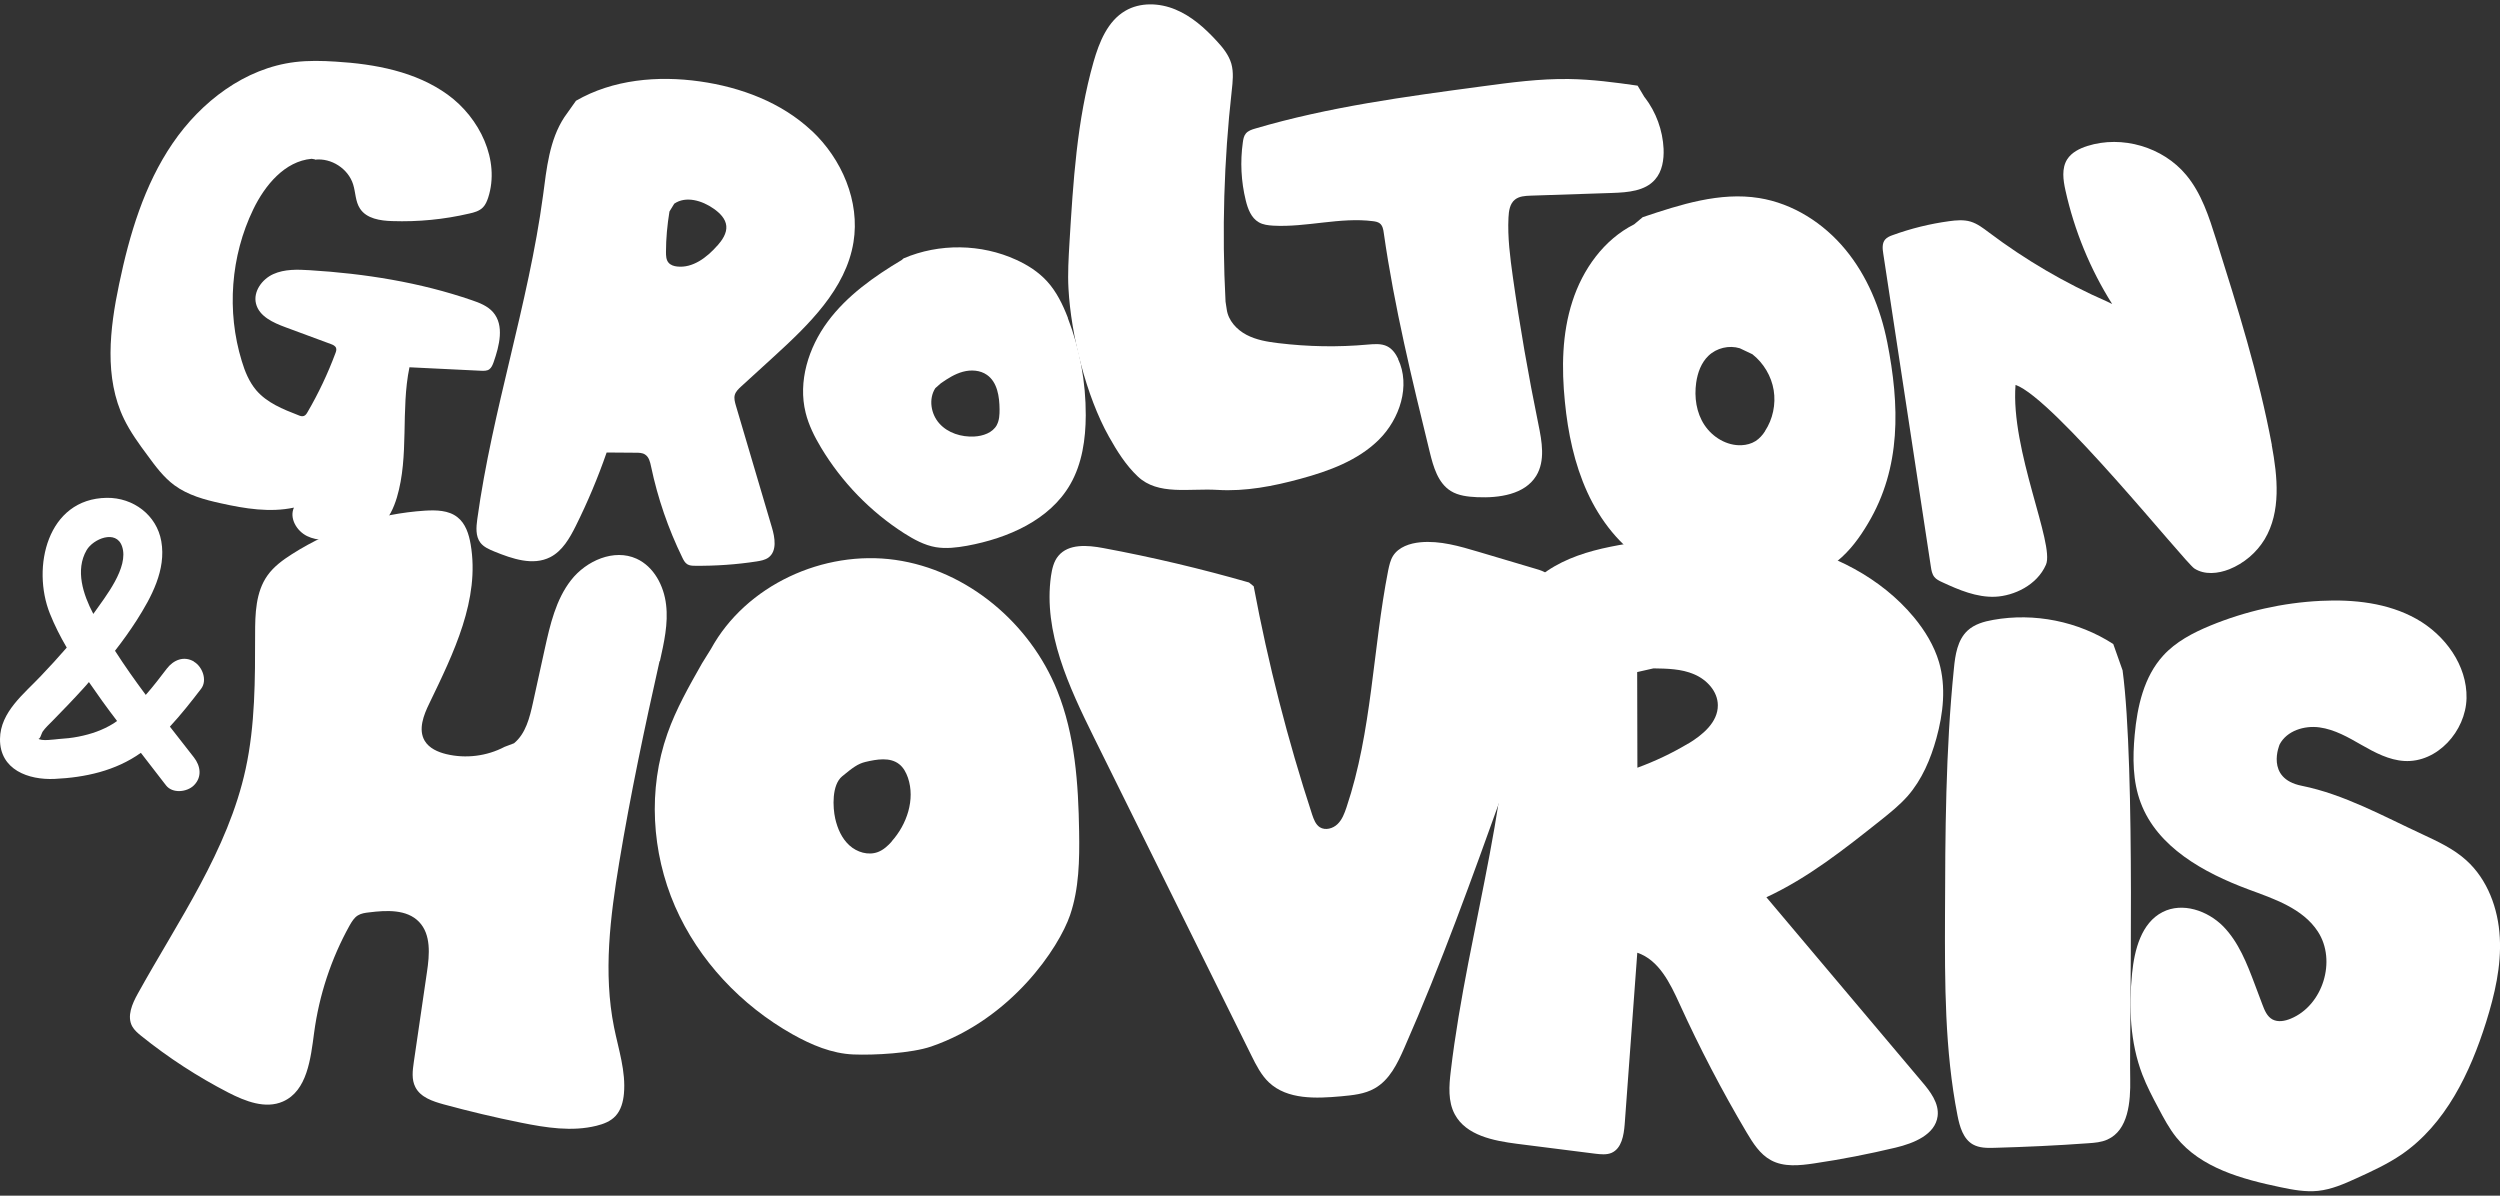 <?xml version="1.0" encoding="UTF-8"?><svg id="logos" xmlns="http://www.w3.org/2000/svg" width="230" height="110" viewBox="0 0 230 110"><rect x="0" y="0" width="230" height="110" fill="#333333" stroke="none"/><path d="M28.97,14.69c1.51-.18,3.07,.83,3.52,2.28,.23,.74,.2,1.57,.63,2.22,.6,.93,1.87,1.12,2.97,1.15,2.37,.08,4.76-.15,7.07-.69,.46-.1,.94-.23,1.27-.57,.24-.24,.37-.57,.48-.89,1.12-3.45-.78-7.35-3.72-9.48-2.94-2.13-6.68-2.82-10.3-3.04-1.25-.08-2.51-.11-3.75,.04-4.61,.56-8.64,3.64-11.26,7.48s-3.97,8.39-4.92,12.94c-.87,4.13-1.39,8.62,.45,12.42,.58,1.19,1.36,2.27,2.15,3.33,.73,1,1.48,2.02,2.48,2.76,1.25,.92,2.79,1.34,4.31,1.67,2.2,.49,4.49,.86,6.69,.39-.44,.97,.25,2.15,1.21,2.62s2.08,.39,3.14,.27c1.31-.15,2.69-.38,3.67-1.26,.74-.66,1.16-1.6,1.45-2.55,1.15-3.86,.34-8.05,1.16-11.99,2.19,.11,4.39,.22,6.58,.32,.26,.01,.55,.02,.76-.13,.21-.15,.31-.41,.4-.65,.53-1.52,1.01-3.39-.05-4.61-.5-.57-1.24-.86-1.95-1.1-4.79-1.65-9.85-2.45-14.91-2.76-1.13-.07-2.32-.11-3.36,.36s-1.86,1.61-1.59,2.71c.29,1.18,1.58,1.76,2.72,2.18,1.39,.51,2.78,1.02,4.16,1.54,.2,.07,.42,.17,.49,.37,.05,.15,0,.32-.06,.47-.7,1.88-1.56,3.7-2.57,5.43-.08,.14-.18,.3-.34,.35-.16,.06-.34,0-.5-.07-1.42-.55-2.89-1.14-3.88-2.3-.65-.77-1.04-1.72-1.33-2.69-1.4-4.56-1.02-9.65,1.06-13.95,1.08-2.23,2.9-4.43,5.37-4.65l.3,.05Z" fill="#fff"/><path d="M74.66,12.02c-2.77-2.6-6.51-4-10.27-4.53-3.88-.55-8.01-.18-11.4,1.78l-1.07,1.51c-1.38,2.1-1.63,4.71-1.96,7.2-1.35,10.04-4.67,19.74-6.05,29.78-.1,.74-.17,1.56,.28,2.16,.31,.41,.81,.62,1.29,.82,1.65,.67,3.55,1.33,5.14,.52,1.12-.57,1.79-1.75,2.35-2.87,1.09-2.19,2.04-4.45,2.84-6.76,.89,0,1.78,.01,2.67,.02,.3,0,.62,0,.87,.17,.36,.23,.46,.69,.55,1.11,.61,2.9,1.58,5.72,2.88,8.38,.11,.23,.24,.47,.45,.6,.21,.13,.46,.14,.7,.14,1.9,.02,3.81-.11,5.69-.4,.37-.06,.76-.13,1.07-.35,.81-.59,.61-1.83,.32-2.79-1.1-3.73-2.21-7.46-3.31-11.2-.09-.32-.19-.66-.1-.98,.09-.31,.34-.55,.58-.77l2.99-2.73c3.23-2.95,6.65-6.24,7.35-10.55,.61-3.75-1.07-7.66-3.85-10.26Zm-8.68,10.59c-.95,1.08-2.25,2.07-3.68,1.91-.3-.03-.61-.13-.8-.36-.22-.26-.23-.64-.23-.98,0-1.24,.12-2.49,.32-3.72l.44-.72c1.07-.74,2.57-.29,3.63,.46,.56,.39,1.1,.92,1.16,1.59,.06,.68-.38,1.31-.83,1.82Z" fill="#fff"/><path d="M98.25,29.25c-.47-1.22-1.05-2.42-1.93-3.38-.78-.85-1.76-1.48-2.81-1.96-3.24-1.49-7.11-1.54-10.38-.14l-.17,.15c-2.55,1.52-5.04,3.28-6.81,5.67-1.77,2.39-2.75,5.51-2.03,8.39,.28,1.13,.81,2.19,1.41,3.19,1.9,3.17,4.54,5.9,7.65,7.89,.9,.57,1.86,1.1,2.91,1.28,.95,.16,1.93,.04,2.88-.13,3.75-.69,7.61-2.36,9.5-5.66,1.09-1.9,1.41-4.15,1.42-6.34,.01-3.05-.55-6.11-1.65-8.95Zm-6.54,9.85c-.39,.72-1.28,1.02-2.09,1.06-1.17,.06-2.41-.32-3.19-1.19-.79-.87-1.02-2.27-.38-3.26l.51-.45c.63-.44,1.29-.86,2.03-1.06,.74-.2,1.59-.15,2.21,.29,.96,.67,1.15,2,1.16,3.17,0,.49-.02,1-.25,1.43Z" fill="#fff"/><path d="M128.64,33.03c-.23-.48-.55-.94-1.02-1.17-.54-.27-1.18-.21-1.78-.16-2.73,.25-5.49,.2-8.22-.13-1.01-.12-2.04-.29-2.95-.77s-1.67-1.32-1.81-2.33l-.11-.72c-.34-6.47-.15-12.97,.57-19.4,.09-.83,.19-1.69-.04-2.5-.24-.81-.79-1.49-1.37-2.11-1.08-1.17-2.3-2.26-3.78-2.87-1.47-.61-3.24-.68-4.61,.13-1.62,.95-2.39,2.87-2.91,4.68-1.54,5.4-1.88,11.06-2.22,16.67-.08,1.4-.17,2.81-.09,4.21,.23,4.26,1.63,9.89,3.72,13.61,.74,1.32,1.55,2.62,2.65,3.66,1.87,1.78,4.75,1.08,7.33,1.24s5.15-.34,7.64-1.02c2.62-.71,5.28-1.68,7.21-3.59,1.93-1.91,2.94-4.98,1.77-7.43Z" fill="#fff"/><path d="M151.3,8.95l-.64-1.07c-2.1-.3-4.2-.58-6.32-.61-2.69-.04-5.36,.32-8.03,.68-7.01,.94-14.06,1.88-20.84,3.88-.31,.09-.64,.2-.85,.45-.19,.23-.24,.53-.28,.82-.25,1.77-.16,3.6,.27,5.34,.19,.78,.5,1.61,1.2,2.01,.39,.23,.86,.28,1.32,.31,3.07,.17,6.15-.8,9.2-.41,.22,.03,.44,.07,.61,.2,.26,.2,.33,.57,.37,.9,.97,6.8,2.6,13.48,4.23,20.15,.33,1.35,.75,2.83,1.93,3.57,.71,.44,1.58,.53,2.42,.57,2.02,.09,4.38-.24,5.44-1.96,.85-1.39,.53-3.16,.2-4.76-.92-4.49-1.71-9.02-2.35-13.56-.25-1.8-.49-3.62-.4-5.44,.03-.61,.12-1.28,.6-1.66,.39-.31,.92-.34,1.42-.36l7.55-.25c1.41-.05,3-.17,3.92-1.24,.66-.75,.82-1.82,.78-2.82-.08-1.7-.69-3.38-1.73-4.73Z" fill="#fff"/><path d="M173.62,31.46c-.61-3.08-1.84-6.08-3.85-8.51s-4.82-4.23-7.93-4.73c-3.61-.58-7.25,.6-10.71,1.76l-.79,.66c-2.78,1.4-4.73,4.13-5.68,7.09-.96,2.96-1,6.14-.69,9.24,.28,2.85,.87,5.7,2.06,8.31s3.03,4.97,5.47,6.48c1.2,.74,2.52,1.28,3.87,1.7,4.14,1.3,10.28,.9,13.66-1.84,1.17-.95,2.07-2.18,2.83-3.47,3.06-5.13,2.92-10.84,1.76-16.7Zm-11.23,8.2c-.23,.36-.52,.69-.88,.92-.38,.24-.84,.36-1.29,.38-1.35,.06-2.66-.73-3.41-1.86s-.95-2.56-.76-3.9c.13-.91,.46-1.83,1.13-2.47,.75-.72,1.89-.99,2.88-.69l1.16,.55c1.03,.81,1.75,2.02,1.96,3.31,.21,1.29-.08,2.67-.8,3.76Z" fill="#fff"/><path d="M209.01,40.94c-1.2-6.42-3.16-12.66-5.12-18.89-.66-2.1-1.35-4.26-2.76-5.95-2.14-2.58-5.9-3.68-9.09-2.67-.72,.23-1.45,.59-1.86,1.23-.52,.83-.37,1.9-.16,2.85,.82,3.7,2.28,7.26,4.3,10.46l-.45-.22c-3.87-1.69-7.54-3.84-10.91-6.38-.52-.39-1.04-.79-1.66-.98-.64-.19-1.32-.13-1.98-.04-1.77,.24-3.51,.67-5.19,1.28-.26,.09-.52,.2-.7,.41-.29,.34-.24,.85-.17,1.29,1.46,9.6,2.92,19.2,4.38,28.81,.05,.33,.11,.68,.32,.94,.18,.23,.46,.36,.72,.48,1.55,.72,3.18,1.41,4.88,1.34,1.72-.08,3.85-1.06,4.67-2.95s-3.27-10.54-2.8-16.54c3.52,1.23,15.55,16.3,16.45,16.89,.94,.61,2.18,.48,3.22,.07,1.34-.54,2.5-1.52,3.25-2.76,1.52-2.54,1.19-5.75,.65-8.67Z" fill="#fff"/><path d="M17.84,60.86c-.94-.55-1.89-.13-2.49,.65-.62,.81-1.25,1.64-1.94,2.42-.99-1.33-1.94-2.67-2.83-4.06,.7-.9,1.37-1.83,1.98-2.78,1.37-2.15,2.74-4.66,2.28-7.29-.42-2.42-2.59-4.03-5.01-4-5.5,.07-6.93,6.42-5.24,10.65,.43,1.08,.96,2.12,1.55,3.13-.76,.88-1.56,1.75-2.36,2.59C2.22,63.83,.03,65.49,0,67.98c-.03,2.85,2.63,3.79,5.02,3.68,2.81-.13,5.61-.74,7.94-2.4,.77,1,1.54,1.99,2.31,2.99,.6,.78,1.94,.63,2.57,0,.77-.77,.61-1.79,0-2.57-.73-.94-1.47-1.88-2.21-2.83,1.02-1.1,1.95-2.28,2.87-3.48,.6-.78,.12-2.04-.65-2.49Zm-9.27-4.41c-.91-1.73-1.67-4-.6-5.84,.6-1.03,2.72-1.93,3.26-.34,.66,1.93-1.57,4.67-2.58,6.12-.02,.03-.05,.06-.07,.09,0,0-.01-.02-.02-.03Zm1.87,10.11c-1,.62-2.06,.98-3.22,1.21-.6,.12-1.21,.18-1.82,.22-.3,.02-1.67,.24-1.9-.06,.16,.2,.33-.48,.41-.6,.26-.38,.62-.7,.94-1.03,.96-.98,1.92-1.97,2.84-2.99,.17-.18,.33-.37,.49-.56,.41,.59,.82,1.17,1.23,1.75,.44,.62,.9,1.22,1.36,1.83-.11,.08-.22,.16-.33,.23Z" fill="#fff"/><path d="M60.71,60.83c.38-1.71,.78-3.46,.57-5.2-.2-1.74-1.12-3.5-2.72-4.23-2.07-.94-4.62,.18-6.02,1.97s-1.93,4.1-2.42,6.32c-.36,1.66-.73,3.31-1.09,4.97-.3,1.36-.66,2.83-1.74,3.72l-.87,.33c-1.63,.86-3.57,1.1-5.36,.67-.78-.19-1.58-.54-1.99-1.23-.61-1.04-.1-2.36,.43-3.44,2.23-4.62,4.67-9.57,3.8-14.63-.16-.94-.47-1.92-1.22-2.5-.81-.64-1.94-.66-2.97-.6-4.32,.28-8.57,1.66-12.23,3.99-.85,.54-1.69,1.15-2.27,1.97-1.09,1.53-1.14,3.54-1.14,5.42,0,4.14,.01,8.33-.87,12.38-1.63,7.51-6.21,13.97-9.93,20.69-.51,.92-1.01,2.06-.51,2.99,.2,.36,.52,.63,.84,.89,2.49,2,5.18,3.75,8.01,5.21,1.56,.8,3.41,1.53,5.02,.82,2.23-.98,2.55-3.93,2.87-6.34,.46-3.45,1.57-6.81,3.26-9.85,.2-.35,.42-.72,.76-.93,.31-.19,.67-.24,1.03-.28,1.61-.2,3.47-.3,4.6,.87,1.12,1.16,.97,3.02,.73,4.62l-1.21,8.28c-.11,.77-.22,1.6,.14,2.3,.47,.94,1.59,1.31,2.6,1.59,2.36,.64,4.74,1.21,7.14,1.69,2.29,.46,4.67,.84,6.93,.28,.65-.16,1.3-.41,1.75-.9,.5-.54,.7-1.3,.77-2.04,.19-2.07-.5-4.09-.91-6.13-1-4.99-.35-10.15,.48-15.17,1.03-6.21,2.33-12.37,3.71-18.51Z" fill="#fff"/><path d="M99.28,76.51c-.07-4.4-.37-8.89-2.02-12.98-2.49-6.2-8.28-11.08-14.89-12.02-6.61-.94-13.75,2.33-16.96,8.19l-.82,1.32c-1.19,2.1-2.39,4.2-3.19,6.48-1.8,5.11-1.46,10.9,.7,15.88,2.17,4.97,6.09,9.12,10.82,11.78,1.73,.97,3.61,1.77,5.59,1.85,1.92,.08,5.34-.11,7.16-.73,7.41-2.55,11.75-9.09,12.78-12.1,.83-2.44,.87-5.07,.83-7.65Zm-17.24,.91c-.36,.4-.77,.78-1.28,.97-.88,.33-1.92,.02-2.62-.62s-1.09-1.54-1.3-2.46c-.23-1.03-.33-3.09,.64-3.89s1.44-1.15,2.13-1.32c1.05-.25,2.27-.46,3.11,.2,.4,.31,.64,.77,.81,1.25,.68,2-.09,4.29-1.5,5.86Z" fill="#fff"/><path d="M162.52,82.54c3.82-1.77,7.16-4.42,10.46-7.04,.89-.71,1.78-1.42,2.53-2.27,1.31-1.5,2.11-3.39,2.64-5.31,.63-2.28,.9-4.73,.24-7-.45-1.52-1.3-2.91-2.31-4.13-3.04-3.66-7.53-5.93-12.19-6.88-4.66-.95-9.5-.68-14.19,.11-2.06,.34-4.13,.79-6.01,1.72-1.87,.92-3.56,2.37-4.41,4.28l-.47,2.56c.85,13.45-3.76,26.59-5.34,39.97-.16,1.34-.27,2.78,.37,3.97,1.04,1.94,3.55,2.43,5.73,2.71,2.4,.3,4.79,.61,7.19,.91,.51,.06,1.05,.12,1.51-.08,.92-.41,1.12-1.61,1.2-2.62,.39-5.26,.78-10.53,1.16-15.79,1.99,.67,3.02,2.8,3.89,4.71,1.84,4.04,3.9,7.99,6.16,11.81,.59,.99,1.23,2.02,2.25,2.57,1.19,.65,2.65,.49,3.99,.29,2.51-.37,5.01-.86,7.48-1.45,1.67-.4,3.64-1.19,3.86-2.89,.15-1.19-.67-2.27-1.45-3.18l-14.3-16.96Zm-7.23-14.12c-1.48,.88-3.04,1.62-4.65,2.21l-.02-8.8,1.5-.34c1.26,.02,2.57,.04,3.73,.54,1.17,.49,2.18,1.57,2.19,2.84,.02,1.57-1.4,2.75-2.75,3.56Z" fill="#fff"/><path d="M195.28,61.68l-.86-2.43c-3.23-2.09-7.26-2.9-11.05-2.22-.85,.15-1.73,.4-2.36,.99-.92,.86-1.13,2.22-1.25,3.48-.77,7.57-.8,15.19-.82,22.8-.02,6.13-.03,12.31,1.15,18.33,.2,1.02,.52,2.15,1.42,2.66,.59,.33,1.3,.33,1.97,.31,2.87-.08,5.75-.21,8.62-.42,.61-.04,1.23-.09,1.78-.34,1.93-.86,2.14-3.47,2.1-5.58-.09-4.57,.5-28.63-.7-37.57Z" fill="#fff"/><path d="M229.98,86.24c-.14-2.64-1.12-5.33-3.09-7.1-1.17-1.06-2.63-1.73-4.06-2.4-3.61-1.67-7.17-3.66-11.08-4.45-3.39-.68-2.02-3.81-2.02-3.81,.66-1.25,2.26-1.75,3.66-1.56,1.4,.19,2.66,.92,3.88,1.62,1.23,.7,2.52,1.39,3.93,1.47,3.02,.18,5.65-2.74,5.72-5.77,.07-3.02-1.97-5.82-4.61-7.3-2.64-1.48-5.78-1.81-8.8-1.66-3.49,.17-6.94,.95-10.17,2.28-1.59,.66-3.17,1.48-4.33,2.76-1.77,1.94-2.38,4.67-2.62,7.29-.19,2.1-.19,4.26,.55,6.23,1.53,4.1,5.8,6.45,9.9,7.98,2.38,.88,5.01,1.75,6.4,3.88,1.75,2.68,.46,6.81-2.5,8.02-.53,.22-1.16,.34-1.67,.07-.5-.27-.73-.84-.93-1.37-.23-.62-.47-1.24-.7-1.86-.72-1.91-1.48-3.88-2.91-5.34-1.44-1.45-3.75-2.24-5.57-1.31-1.96,1-2.59,3.46-2.81,5.65-.31,3.13-.18,6.36,.94,9.29,.41,1.07,.94,2.08,1.48,3.09,.49,.93,.99,1.87,1.65,2.7,2.26,2.81,6.03,3.84,9.57,4.58,1.14,.24,2.31,.46,3.47,.34,1.24-.13,2.4-.64,3.54-1.16,1.43-.65,2.86-1.31,4.15-2.19,4.04-2.78,6.3-7.49,7.77-12.17,.79-2.53,1.41-5.16,1.26-7.8Z" fill="#fff"/><path d="M142.67,53.11c-.31-.44-.87-.63-1.39-.78-1.75-.52-3.5-1.04-5.25-1.56-1.75-.52-3.55-1.05-5.36-.88-.96,.09-1.99,.43-2.51,1.25-.25,.4-.35,.88-.45,1.35-1.42,7.25-1.48,14.78-3.83,21.78-.19,.56-.4,1.14-.83,1.55-.42,.41-1.12,.6-1.62,.29-.39-.25-.56-.72-.71-1.16-2.25-6.87-4.05-13.9-5.38-21.01l-.43-.35c-4.42-1.27-8.9-2.33-13.42-3.17-1.44-.27-3.18-.41-4.12,.72-.43,.51-.58,1.2-.68,1.86-.72,5.15,1.65,10.18,3.95,14.84l14.49,29.27c.44,.89,.9,1.8,1.62,2.48,1.7,1.59,4.32,1.48,6.64,1.27,1.06-.1,2.16-.2,3.08-.73,1.37-.77,2.1-2.29,2.73-3.73,3.39-7.7,6.23-15.62,9.07-23.53,2.13-5.92,4.28-11.95,4.64-18.23,.03-.52,.04-1.09-.26-1.52Z" fill="#fff"/></svg>